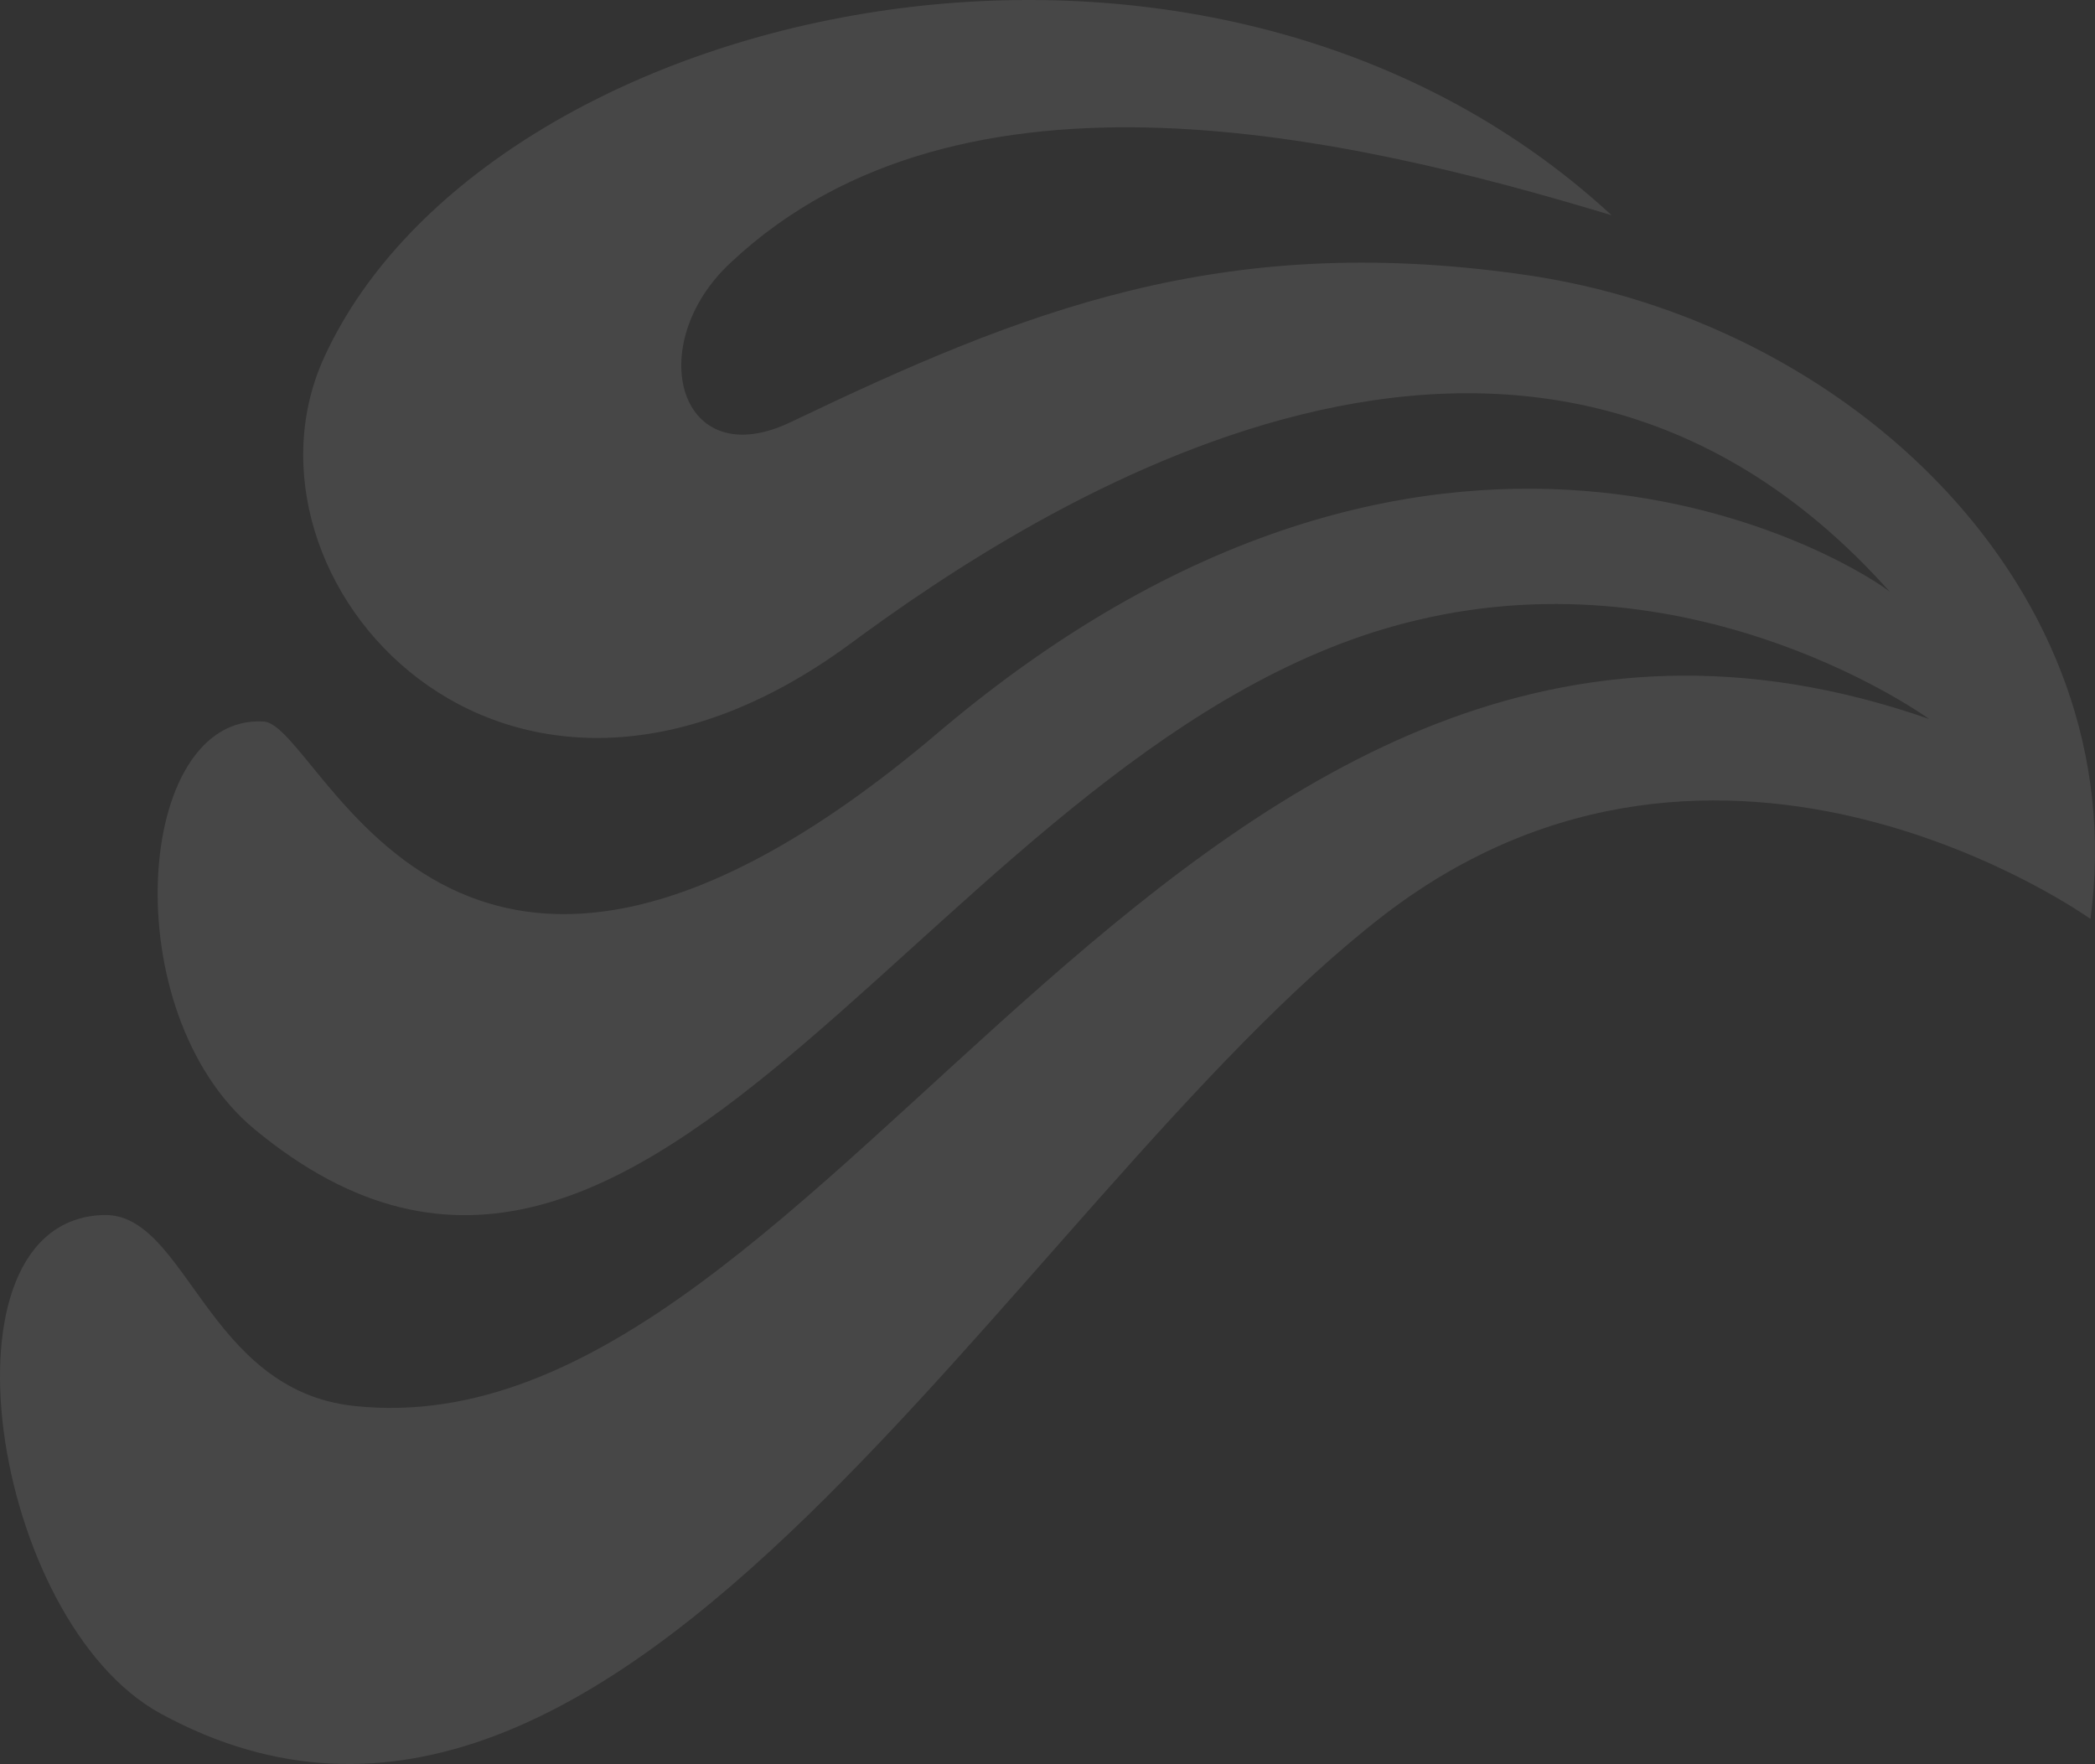 <svg xmlns="http://www.w3.org/2000/svg" width="576" height="485" viewBox="0 0 576 485" fill="none"><rect x="0" y="0" width="576" height="485" fill="#333333" stroke="none"/><path d="M443.097 59.177C330.401 -44.784 133.989 1.029 89.268 97.942C61.005 158.909 138.282 247.012 233.447 177.235C283.534 140.231 419.484 50.367 519.658 162.786C515.007 158.557 399.807 81.026 257.775 201.551C123.971 315.027 88.553 199.084 72.453 198.379C37.035 196.265 31.31 278.376 69.949 310.446C180.14 401.72 258.133 201.551 389.432 170.539C467.425 151.861 530.391 197.674 530.391 197.674C325.392 126.135 230.227 400.663 97.497 386.567C56.712 382.338 51.345 333.353 28.448 334.057C-19.134 335.467 -2.319 445.772 44.19 471.145C171.554 540.57 278.168 330.533 380.488 251.593C473.507 180.054 574.754 252.651 574.754 252.651C586.918 162.081 508.21 87.722 418.053 75.388C335.41 63.758 281.03 85.608 217.705 115.915C186.58 131.069 176.563 94.77 200.891 72.216C264.573 12.306 371.902 37.68 443.097 59.177Z" fill="white" fill-opacity="0.1"></path></svg>